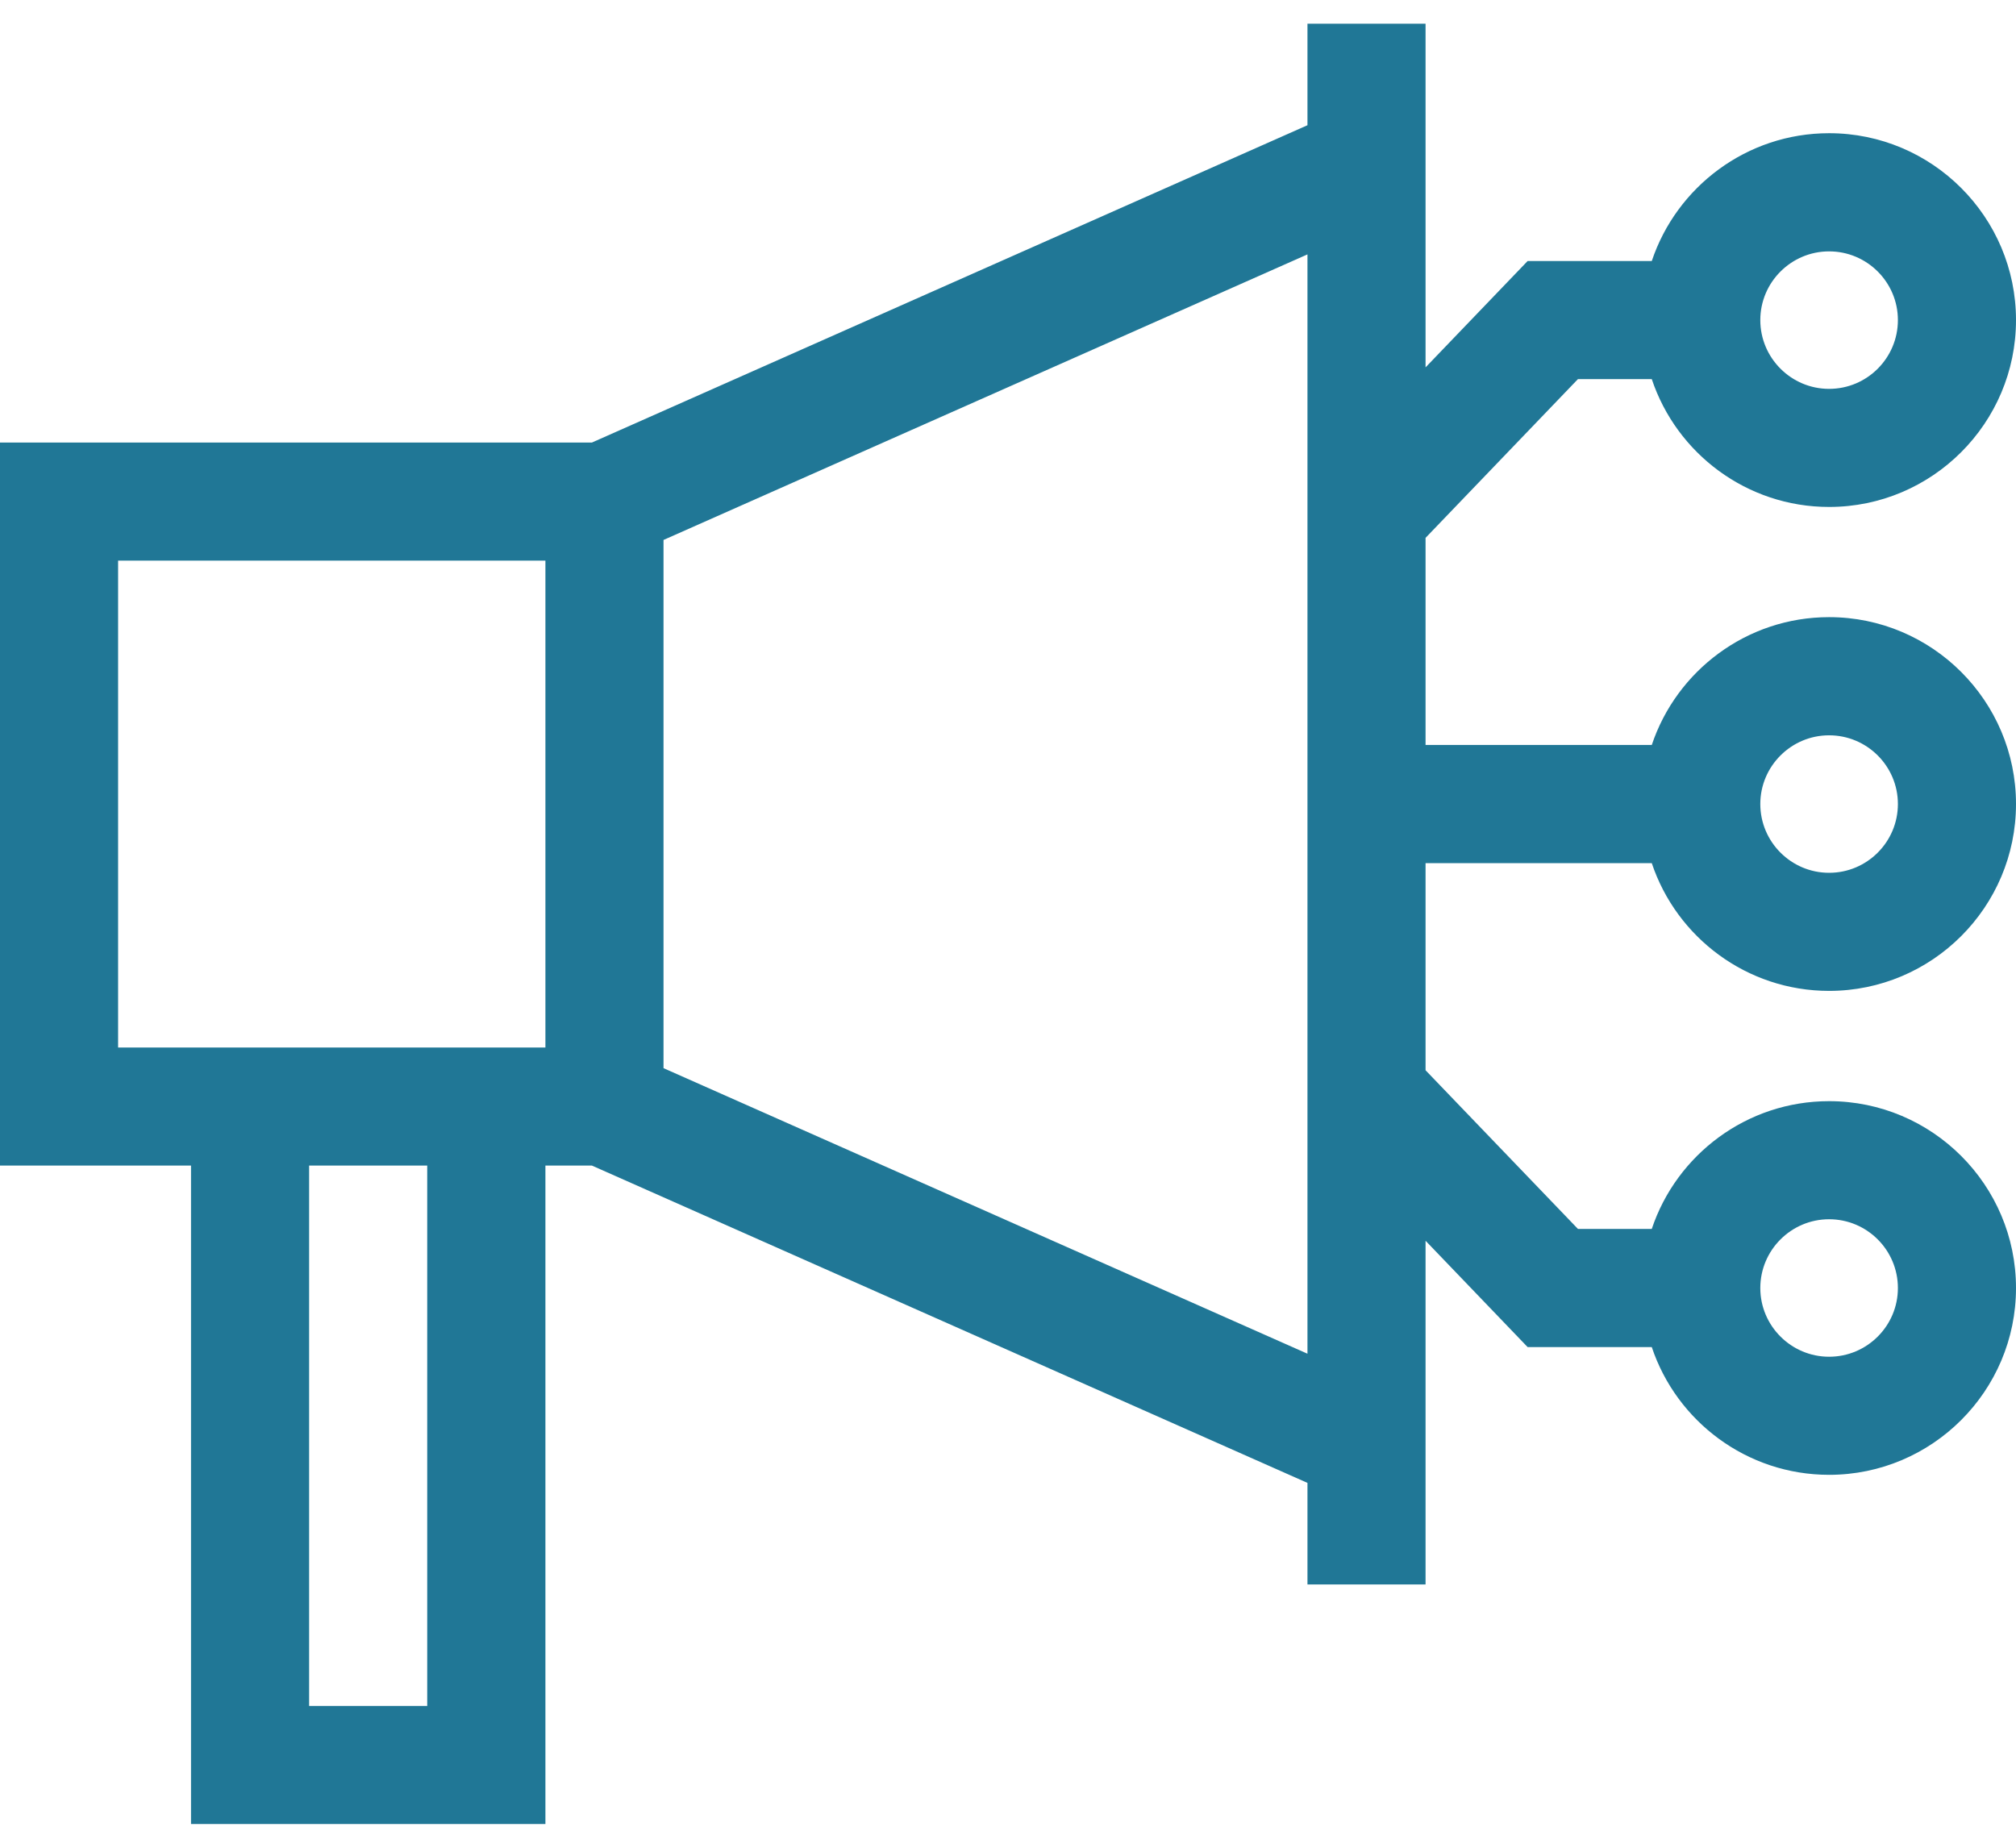 <svg width="24" height="22" viewBox="0 0 24 22" fill="none" xmlns="http://www.w3.org/2000/svg">
<path d="M19.664 10.277C19.959 11.16 20.794 11.798 21.775 11.798C23.002 11.798 24 10.8 24 9.573C24 8.347 23.002 7.348 21.775 7.348C20.794 7.348 19.959 7.987 19.664 8.87H16.971V6.404L18.785 4.514H19.664C19.959 5.398 20.794 6.036 21.775 6.036C23.002 6.036 24 5.038 24 3.811C24 2.584 23.002 1.586 21.775 1.586C20.794 1.586 19.959 2.225 19.664 3.108H18.186L16.971 4.374V0.282H15.565V1.491L7.047 5.269H0V13.878H2.274V21.718H6.493V13.878H7.047L15.565 17.656V18.865H16.971V14.773L18.186 16.039H19.664C19.959 16.922 20.794 17.56 21.775 17.56C23.002 17.56 24 16.562 24 15.336C24 14.109 23.002 13.111 21.775 13.111C20.794 13.111 19.959 13.749 19.664 14.632H18.785L16.971 12.743V10.277L19.664 10.277ZM21.775 8.755C22.227 8.755 22.594 9.122 22.594 9.573C22.594 10.025 22.227 10.392 21.775 10.392C21.324 10.392 20.956 10.025 20.956 9.573C20.956 9.122 21.324 8.755 21.775 8.755ZM21.775 2.993C22.227 2.993 22.594 3.36 22.594 3.811C22.594 4.263 22.227 4.63 21.775 4.63C21.324 4.63 20.956 4.263 20.956 3.811C20.956 3.36 21.324 2.993 21.775 2.993ZM21.775 14.517C22.227 14.517 22.594 14.884 22.594 15.336C22.594 15.787 22.227 16.154 21.775 16.154C21.324 16.154 20.956 15.787 20.956 15.336C20.956 14.884 21.324 14.517 21.775 14.517ZM1.406 6.675H6.493V12.472H1.406V6.675ZM5.086 20.312H3.68V13.878H5.086V20.312ZM7.899 12.718V6.429L15.565 3.029V16.118L7.899 12.718Z" fill="#207796"/>
</svg>
